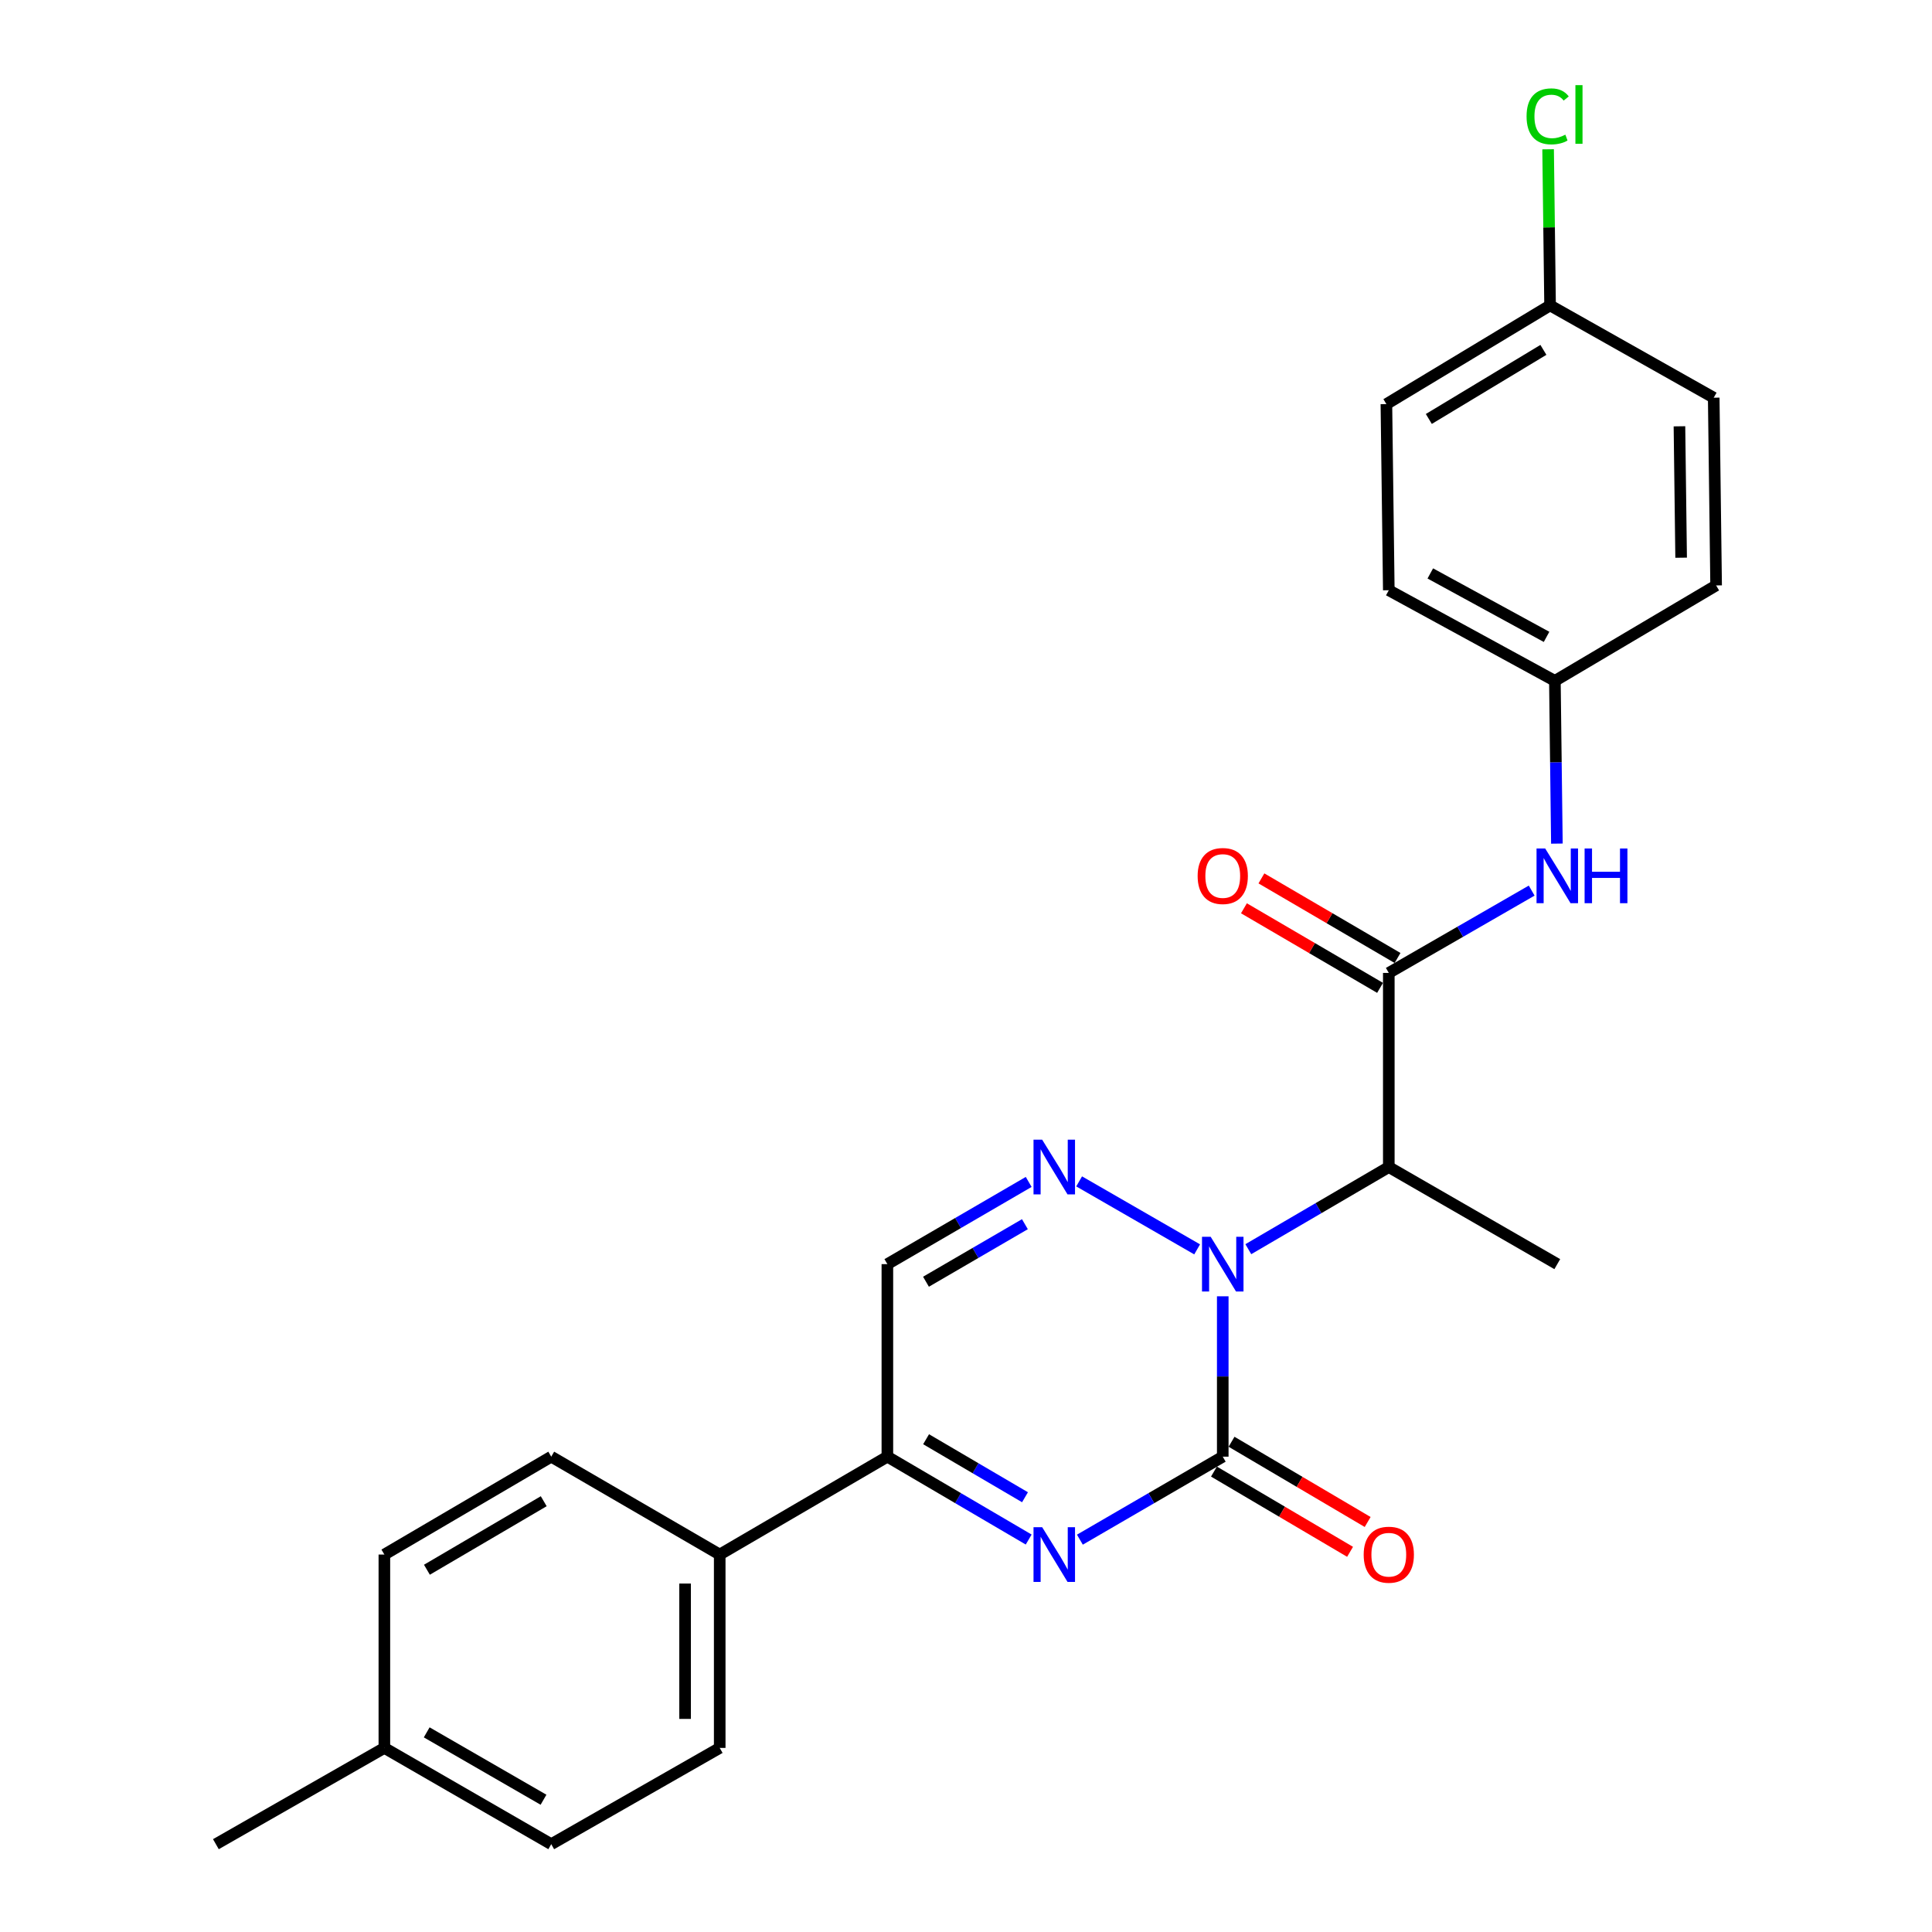 <?xml version='1.0' encoding='iso-8859-1'?>
<svg version='1.1' baseProfile='full'
              xmlns='http://www.w3.org/2000/svg'
                      xmlns:rdkit='http://www.rdkit.org/xml'
                      xmlns:xlink='http://www.w3.org/1999/xlink'
                  xml:space='preserve'
width='1000px' height='1000px' viewBox='0 0 1000 1000'>
<!-- END OF HEADER -->
<rect style='opacity:1.0;fill:#FFFFFF;stroke:none' width='1000' height='1000' x='0' y='0'> </rect>
<path class='bond-0' d='M 632.895,670.963 L 632.895,712.466' style='fill:none;fill-rule:evenodd;stroke:#0000FF;stroke-width:6px;stroke-linecap:butt;stroke-linejoin:miter;stroke-opacity:1' />
<path class='bond-0' d='M 632.895,712.466 L 632.895,753.968' style='fill:none;fill-rule:evenodd;stroke:#000000;stroke-width:6px;stroke-linecap:butt;stroke-linejoin:miter;stroke-opacity:1' />
<path class='bond-2' d='M 619.639,646.674 L 558.56,611.483' style='fill:none;fill-rule:evenodd;stroke:#0000FF;stroke-width:6px;stroke-linecap:butt;stroke-linejoin:miter;stroke-opacity:1' />
<path class='bond-3' d='M 646.124,646.578 L 682.482,625.322' style='fill:none;fill-rule:evenodd;stroke:#0000FF;stroke-width:6px;stroke-linecap:butt;stroke-linejoin:miter;stroke-opacity:1' />
<path class='bond-3' d='M 682.482,625.322 L 718.84,604.065' style='fill:none;fill-rule:evenodd;stroke:#000000;stroke-width:6px;stroke-linecap:butt;stroke-linejoin:miter;stroke-opacity:1' />
<path class='bond-1' d='M 632.895,753.968 L 595.921,775.448' style='fill:none;fill-rule:evenodd;stroke:#000000;stroke-width:6px;stroke-linecap:butt;stroke-linejoin:miter;stroke-opacity:1' />
<path class='bond-1' d='M 595.921,775.448 L 558.947,796.928' style='fill:none;fill-rule:evenodd;stroke:#0000FF;stroke-width:6px;stroke-linecap:butt;stroke-linejoin:miter;stroke-opacity:1' />
<path class='bond-8' d='M 628.344,761.688 L 663.569,782.454' style='fill:none;fill-rule:evenodd;stroke:#000000;stroke-width:6px;stroke-linecap:butt;stroke-linejoin:miter;stroke-opacity:1' />
<path class='bond-8' d='M 663.569,782.454 L 698.794,803.219' style='fill:none;fill-rule:evenodd;stroke:#FF0000;stroke-width:6px;stroke-linecap:butt;stroke-linejoin:miter;stroke-opacity:1' />
<path class='bond-8' d='M 637.446,746.248 L 672.671,767.013' style='fill:none;fill-rule:evenodd;stroke:#000000;stroke-width:6px;stroke-linecap:butt;stroke-linejoin:miter;stroke-opacity:1' />
<path class='bond-8' d='M 672.671,767.013 L 707.897,787.779' style='fill:none;fill-rule:evenodd;stroke:#FF0000;stroke-width:6px;stroke-linecap:butt;stroke-linejoin:miter;stroke-opacity:1' />
<path class='bond-25' d='M 532.442,796.865 L 495.873,775.417' style='fill:none;fill-rule:evenodd;stroke:#0000FF;stroke-width:6px;stroke-linecap:butt;stroke-linejoin:miter;stroke-opacity:1' />
<path class='bond-25' d='M 495.873,775.417 L 459.303,753.968' style='fill:none;fill-rule:evenodd;stroke:#000000;stroke-width:6px;stroke-linecap:butt;stroke-linejoin:miter;stroke-opacity:1' />
<path class='bond-25' d='M 530.539,774.97 L 504.941,759.956' style='fill:none;fill-rule:evenodd;stroke:#0000FF;stroke-width:6px;stroke-linecap:butt;stroke-linejoin:miter;stroke-opacity:1' />
<path class='bond-25' d='M 504.941,759.956 L 479.342,744.942' style='fill:none;fill-rule:evenodd;stroke:#000000;stroke-width:6px;stroke-linecap:butt;stroke-linejoin:miter;stroke-opacity:1' />
<path class='bond-6' d='M 532.447,611.766 L 495.875,633.039' style='fill:none;fill-rule:evenodd;stroke:#0000FF;stroke-width:6px;stroke-linecap:butt;stroke-linejoin:miter;stroke-opacity:1' />
<path class='bond-6' d='M 495.875,633.039 L 459.303,654.312' style='fill:none;fill-rule:evenodd;stroke:#000000;stroke-width:6px;stroke-linecap:butt;stroke-linejoin:miter;stroke-opacity:1' />
<path class='bond-6' d='M 530.488,633.641 L 504.887,648.532' style='fill:none;fill-rule:evenodd;stroke:#0000FF;stroke-width:6px;stroke-linecap:butt;stroke-linejoin:miter;stroke-opacity:1' />
<path class='bond-6' d='M 504.887,648.532 L 479.287,663.423' style='fill:none;fill-rule:evenodd;stroke:#000000;stroke-width:6px;stroke-linecap:butt;stroke-linejoin:miter;stroke-opacity:1' />
<path class='bond-4' d='M 718.84,604.065 L 718.84,503.583' style='fill:none;fill-rule:evenodd;stroke:#000000;stroke-width:6px;stroke-linecap:butt;stroke-linejoin:miter;stroke-opacity:1' />
<path class='bond-17' d='M 718.84,604.065 L 806.049,654.312' style='fill:none;fill-rule:evenodd;stroke:#000000;stroke-width:6px;stroke-linecap:butt;stroke-linejoin:miter;stroke-opacity:1' />
<path class='bond-7' d='M 718.84,503.583 L 755.816,482.278' style='fill:none;fill-rule:evenodd;stroke:#000000;stroke-width:6px;stroke-linecap:butt;stroke-linejoin:miter;stroke-opacity:1' />
<path class='bond-7' d='M 755.816,482.278 L 792.793,460.974' style='fill:none;fill-rule:evenodd;stroke:#0000FF;stroke-width:6px;stroke-linecap:butt;stroke-linejoin:miter;stroke-opacity:1' />
<path class='bond-10' d='M 723.363,495.846 L 688.135,475.25' style='fill:none;fill-rule:evenodd;stroke:#000000;stroke-width:6px;stroke-linecap:butt;stroke-linejoin:miter;stroke-opacity:1' />
<path class='bond-10' d='M 688.135,475.25 L 652.907,454.655' style='fill:none;fill-rule:evenodd;stroke:#FF0000;stroke-width:6px;stroke-linecap:butt;stroke-linejoin:miter;stroke-opacity:1' />
<path class='bond-10' d='M 714.317,511.319 L 679.089,490.724' style='fill:none;fill-rule:evenodd;stroke:#000000;stroke-width:6px;stroke-linecap:butt;stroke-linejoin:miter;stroke-opacity:1' />
<path class='bond-10' d='M 679.089,490.724 L 643.861,470.128' style='fill:none;fill-rule:evenodd;stroke:#FF0000;stroke-width:6px;stroke-linecap:butt;stroke-linejoin:miter;stroke-opacity:1' />
<path class='bond-5' d='M 459.303,753.968 L 459.303,654.312' style='fill:none;fill-rule:evenodd;stroke:#000000;stroke-width:6px;stroke-linecap:butt;stroke-linejoin:miter;stroke-opacity:1' />
<path class='bond-9' d='M 459.303,753.968 L 372.522,804.633' style='fill:none;fill-rule:evenodd;stroke:#000000;stroke-width:6px;stroke-linecap:butt;stroke-linejoin:miter;stroke-opacity:1' />
<path class='bond-13' d='M 805.843,436.653 L 805.324,394.534' style='fill:none;fill-rule:evenodd;stroke:#0000FF;stroke-width:6px;stroke-linecap:butt;stroke-linejoin:miter;stroke-opacity:1' />
<path class='bond-13' d='M 805.324,394.534 L 804.804,352.415' style='fill:none;fill-rule:evenodd;stroke:#000000;stroke-width:6px;stroke-linecap:butt;stroke-linejoin:miter;stroke-opacity:1' />
<path class='bond-11' d='M 372.522,804.633 L 372.522,904.717' style='fill:none;fill-rule:evenodd;stroke:#000000;stroke-width:6px;stroke-linecap:butt;stroke-linejoin:miter;stroke-opacity:1' />
<path class='bond-11' d='M 354.598,819.645 L 354.598,889.705' style='fill:none;fill-rule:evenodd;stroke:#000000;stroke-width:6px;stroke-linecap:butt;stroke-linejoin:miter;stroke-opacity:1' />
<path class='bond-12' d='M 372.522,804.633 L 285.323,753.968' style='fill:none;fill-rule:evenodd;stroke:#000000;stroke-width:6px;stroke-linecap:butt;stroke-linejoin:miter;stroke-opacity:1' />
<path class='bond-15' d='M 372.522,904.717 L 285.323,954.545' style='fill:none;fill-rule:evenodd;stroke:#000000;stroke-width:6px;stroke-linecap:butt;stroke-linejoin:miter;stroke-opacity:1' />
<path class='bond-16' d='M 285.323,753.968 L 198.95,804.633' style='fill:none;fill-rule:evenodd;stroke:#000000;stroke-width:6px;stroke-linecap:butt;stroke-linejoin:miter;stroke-opacity:1' />
<path class='bond-16' d='M 281.435,777.028 L 220.974,812.493' style='fill:none;fill-rule:evenodd;stroke:#000000;stroke-width:6px;stroke-linecap:butt;stroke-linejoin:miter;stroke-opacity:1' />
<path class='bond-20' d='M 804.804,352.415 L 888.259,303.015' style='fill:none;fill-rule:evenodd;stroke:#000000;stroke-width:6px;stroke-linecap:butt;stroke-linejoin:miter;stroke-opacity:1' />
<path class='bond-21' d='M 804.804,352.415 L 718.84,305.505' style='fill:none;fill-rule:evenodd;stroke:#000000;stroke-width:6px;stroke-linecap:butt;stroke-linejoin:miter;stroke-opacity:1' />
<path class='bond-21' d='M 800.495,329.645 L 740.32,296.808' style='fill:none;fill-rule:evenodd;stroke:#000000;stroke-width:6px;stroke-linecap:butt;stroke-linejoin:miter;stroke-opacity:1' />
<path class='bond-14' d='M 802.315,158.081 L 717.595,209.164' style='fill:none;fill-rule:evenodd;stroke:#000000;stroke-width:6px;stroke-linecap:butt;stroke-linejoin:miter;stroke-opacity:1' />
<path class='bond-14' d='M 798.862,181.093 L 739.558,216.851' style='fill:none;fill-rule:evenodd;stroke:#000000;stroke-width:6px;stroke-linecap:butt;stroke-linejoin:miter;stroke-opacity:1' />
<path class='bond-19' d='M 802.315,158.081 L 801.806,117.672' style='fill:none;fill-rule:evenodd;stroke:#000000;stroke-width:6px;stroke-linecap:butt;stroke-linejoin:miter;stroke-opacity:1' />
<path class='bond-19' d='M 801.806,117.672 L 801.297,77.262' style='fill:none;fill-rule:evenodd;stroke:#00CC00;stroke-width:6px;stroke-linecap:butt;stroke-linejoin:miter;stroke-opacity:1' />
<path class='bond-26' d='M 802.315,158.081 L 887.015,205.848' style='fill:none;fill-rule:evenodd;stroke:#000000;stroke-width:6px;stroke-linecap:butt;stroke-linejoin:miter;stroke-opacity:1' />
<path class='bond-27' d='M 285.323,954.545 L 198.95,904.717' style='fill:none;fill-rule:evenodd;stroke:#000000;stroke-width:6px;stroke-linecap:butt;stroke-linejoin:miter;stroke-opacity:1' />
<path class='bond-27' d='M 281.323,931.546 L 220.862,896.666' style='fill:none;fill-rule:evenodd;stroke:#000000;stroke-width:6px;stroke-linecap:butt;stroke-linejoin:miter;stroke-opacity:1' />
<path class='bond-18' d='M 198.95,804.633 L 198.95,904.717' style='fill:none;fill-rule:evenodd;stroke:#000000;stroke-width:6px;stroke-linecap:butt;stroke-linejoin:miter;stroke-opacity:1' />
<path class='bond-24' d='M 198.95,904.717 L 111.741,954.545' style='fill:none;fill-rule:evenodd;stroke:#000000;stroke-width:6px;stroke-linecap:butt;stroke-linejoin:miter;stroke-opacity:1' />
<path class='bond-22' d='M 888.259,303.015 L 887.015,205.848' style='fill:none;fill-rule:evenodd;stroke:#000000;stroke-width:6px;stroke-linecap:butt;stroke-linejoin:miter;stroke-opacity:1' />
<path class='bond-22' d='M 870.15,288.67 L 869.279,220.653' style='fill:none;fill-rule:evenodd;stroke:#000000;stroke-width:6px;stroke-linecap:butt;stroke-linejoin:miter;stroke-opacity:1' />
<path class='bond-23' d='M 718.84,305.505 L 717.595,209.164' style='fill:none;fill-rule:evenodd;stroke:#000000;stroke-width:6px;stroke-linecap:butt;stroke-linejoin:miter;stroke-opacity:1' />
<path  class='atom-0' d='M 626.635 640.152
L 635.915 655.152
Q 636.835 656.632, 638.315 659.312
Q 639.795 661.992, 639.875 662.152
L 639.875 640.152
L 643.635 640.152
L 643.635 668.472
L 639.755 668.472
L 629.795 652.072
Q 628.635 650.152, 627.395 647.952
Q 626.195 645.752, 625.835 645.072
L 625.835 668.472
L 622.155 668.472
L 622.155 640.152
L 626.635 640.152
' fill='#0000FF'/>
<path  class='atom-2' d='M 539.426 790.473
L 548.706 805.473
Q 549.626 806.953, 551.106 809.633
Q 552.586 812.313, 552.666 812.473
L 552.666 790.473
L 556.426 790.473
L 556.426 818.793
L 552.546 818.793
L 542.586 802.393
Q 541.426 800.473, 540.186 798.273
Q 538.986 796.073, 538.626 795.393
L 538.626 818.793
L 534.946 818.793
L 534.946 790.473
L 539.426 790.473
' fill='#0000FF'/>
<path  class='atom-3' d='M 539.426 589.905
L 548.706 604.905
Q 549.626 606.385, 551.106 609.065
Q 552.586 611.745, 552.666 611.905
L 552.666 589.905
L 556.426 589.905
L 556.426 618.225
L 552.546 618.225
L 542.586 601.825
Q 541.426 599.905, 540.186 597.705
Q 538.986 595.505, 538.626 594.825
L 538.626 618.225
L 534.946 618.225
L 534.946 589.905
L 539.426 589.905
' fill='#0000FF'/>
<path  class='atom-8' d='M 799.789 439.176
L 809.069 454.176
Q 809.989 455.656, 811.469 458.336
Q 812.949 461.016, 813.029 461.176
L 813.029 439.176
L 816.789 439.176
L 816.789 467.496
L 812.909 467.496
L 802.949 451.096
Q 801.789 449.176, 800.549 446.976
Q 799.349 444.776, 798.989 444.096
L 798.989 467.496
L 795.309 467.496
L 795.309 439.176
L 799.789 439.176
' fill='#0000FF'/>
<path  class='atom-8' d='M 820.189 439.176
L 824.029 439.176
L 824.029 451.216
L 838.509 451.216
L 838.509 439.176
L 842.349 439.176
L 842.349 467.496
L 838.509 467.496
L 838.509 454.416
L 824.029 454.416
L 824.029 467.496
L 820.189 467.496
L 820.189 439.176
' fill='#0000FF'/>
<path  class='atom-9' d='M 705.84 804.713
Q 705.84 797.913, 709.2 794.113
Q 712.56 790.313, 718.84 790.313
Q 725.12 790.313, 728.48 794.113
Q 731.84 797.913, 731.84 804.713
Q 731.84 811.593, 728.44 815.513
Q 725.04 819.393, 718.84 819.393
Q 712.6 819.393, 709.2 815.513
Q 705.84 811.633, 705.84 804.713
M 718.84 816.193
Q 723.16 816.193, 725.48 813.313
Q 727.84 810.393, 727.84 804.713
Q 727.84 799.153, 725.48 796.353
Q 723.16 793.513, 718.84 793.513
Q 714.52 793.513, 712.16 796.313
Q 709.84 799.113, 709.84 804.713
Q 709.84 810.433, 712.16 813.313
Q 714.52 816.193, 718.84 816.193
' fill='#FF0000'/>
<path  class='atom-11' d='M 619.895 453.416
Q 619.895 446.616, 623.255 442.816
Q 626.615 439.016, 632.895 439.016
Q 639.175 439.016, 642.535 442.816
Q 645.895 446.616, 645.895 453.416
Q 645.895 460.296, 642.495 464.216
Q 639.095 468.096, 632.895 468.096
Q 626.655 468.096, 623.255 464.216
Q 619.895 460.336, 619.895 453.416
M 632.895 464.896
Q 637.215 464.896, 639.535 462.016
Q 641.895 459.096, 641.895 453.416
Q 641.895 447.856, 639.535 445.056
Q 637.215 442.216, 632.895 442.216
Q 628.575 442.216, 626.215 445.016
Q 623.895 447.816, 623.895 453.416
Q 623.895 459.136, 626.215 462.016
Q 628.575 464.896, 632.895 464.896
' fill='#FF0000'/>
<path  class='atom-20' d='M 790.15 60.231
Q 790.15 53.191, 793.43 49.511
Q 796.75 45.791, 803.03 45.791
Q 808.87 45.791, 811.99 49.911
L 809.35 52.071
Q 807.07 49.071, 803.03 49.071
Q 798.75 49.071, 796.47 51.951
Q 794.23 54.791, 794.23 60.231
Q 794.23 65.831, 796.55 68.711
Q 798.91 71.591, 803.47 71.591
Q 806.59 71.591, 810.23 69.711
L 811.35 72.711
Q 809.87 73.671, 807.63 74.231
Q 805.39 74.791, 802.91 74.791
Q 796.75 74.791, 793.43 71.031
Q 790.15 67.271, 790.15 60.231
' fill='#00CC00'/>
<path  class='atom-20' d='M 815.43 44.071
L 819.11 44.071
L 819.11 74.431
L 815.43 74.431
L 815.43 44.071
' fill='#00CC00'/>
</svg>
